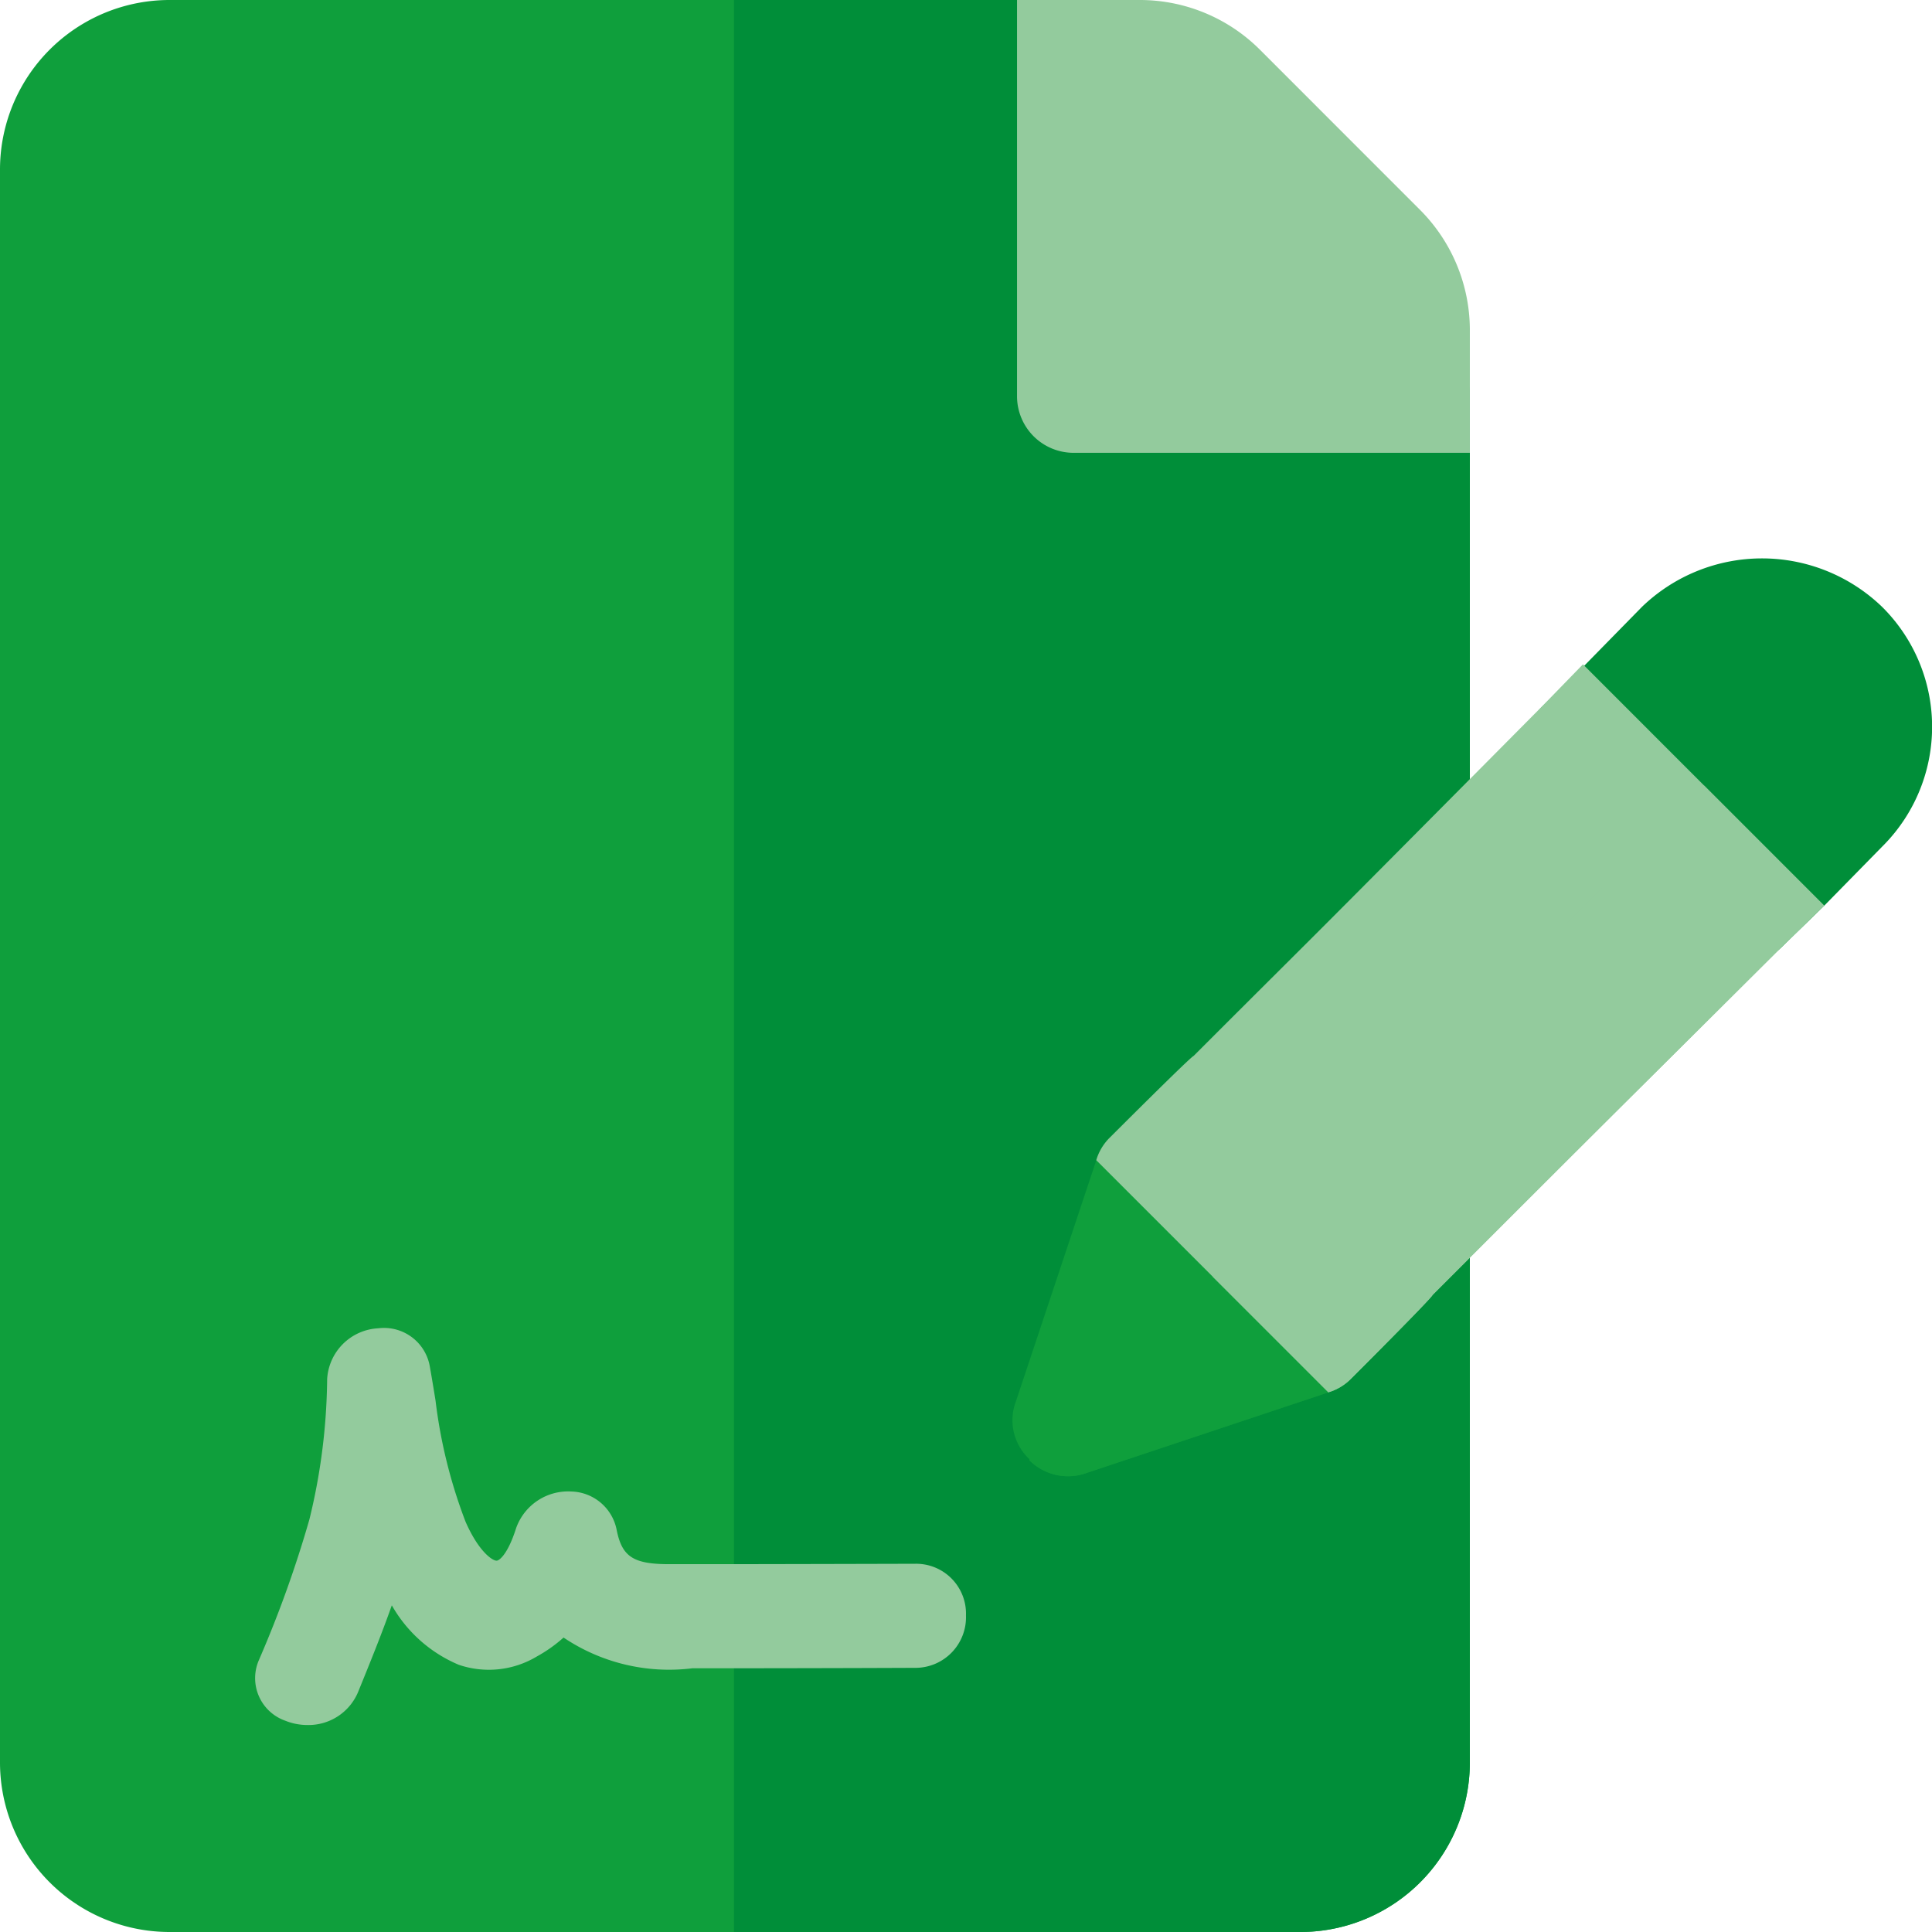 <svg xmlns="http://www.w3.org/2000/svg" width="62.352" height="62.352" viewBox="0 0 62.352 62.352">
	<g id="Group_43303" data-name="Group 43303" transform="translate(-1079 -952.007)">
		<g id="Group_43302" data-name="Group 43302" transform="translate(1079 952.007)">
			<path id="Path_61165" data-name="Path 61165" d="M45.61,10.96H36.476V1.827A1.809,1.809,0,0,0,34.65,0H5.48A5.473,5.473,0,0,0,0,5.48V56.872a5.473,5.473,0,0,0,5.48,5.48H41.957a5.473,5.473,0,0,0,5.48-5.48V12.787A1.809,1.809,0,0,0,45.61,10.96Z" fill="#0f9f3c" />
			<path id="Path_61166" data-name="Path 61166" d="M218.272,12.787V56.872a5.473,5.473,0,0,1-5.48,5.48H194.525V0h10.96a1.809,1.809,0,0,1,1.827,1.827V10.96h9.134A1.809,1.809,0,0,1,218.272,12.787Z" transform="translate(-170.836)" fill="#008e39" />
			<path id="Path_61167" data-name="Path 61167" d="M284.139,14.614H271.352a1.826,1.826,0,0,1-1.827-1.827V0h3.982a5.483,5.483,0,0,1,3.853,1.6l5.184,5.186a5.493,5.493,0,0,1,1.595,3.85Z" transform="translate(-236.702)" fill="#93cb9d" />
			<path id="Path_61168" data-name="Path 61168" d="M416,149.537a5.582,5.582,0,0,0-7.745,0l-1.863,1.9-1.315,1.279a1.765,1.765,0,0,0,0,2.557l2.594,2.594,2.594,2.594a1.766,1.766,0,0,0,2.557,0l1.315-1.279,1.863-1.9A5.447,5.447,0,0,0,416,149.537Z" transform="translate(-355.261 -129.954)" fill="#008e39" />
			<path id="Path_61169" data-name="Path 61169" d="M275.569,304.268l-3.763-3.763a.137.137,0,0,0-.219,0l-.109.073a1.7,1.7,0,0,0-.439.731l-2.594,7.782a1.712,1.712,0,0,0,.438,1.863v.036a1.765,1.765,0,0,0,1.863.4l7.782-2.594a1.7,1.7,0,0,0,.731-.438l.073-.073a.137.137,0,0,0,0-.219C278.127,306.825,276.812,305.51,275.569,304.268Z" transform="translate(-235.659 -263.861)" fill="#0f9f3c" />
			<path id="Path_61175" data-name="Path 61175" d="M279.511,331.8c1.242,1.242,2.558,2.557,3.763,3.8a.137.137,0,0,1,0,.219l-.073.073a1.7,1.7,0,0,1-.731.438l-7.782,2.594a1.766,1.766,0,0,1-1.863-.4v-.037Z" transform="translate(-239.6 -291.393)" fill="#0f9f3c" />
			<path id="Path_61176" data-name="Path 61176" d="M314.015,183.882,312.7,185.16c-7.234,7.2-4.823,4.786-11.326,11.289,0,.073-2.594,2.667-2.63,2.7a1.7,1.7,0,0,1-.731.438l-7.49-7.49a1.7,1.7,0,0,1,.439-.731c.037-.037,2.63-2.631,2.7-2.631,4.749-4.749,2.411-2.375,11.289-11.326l1.279-1.315Z" transform="translate(-255.143 -154.654)" fill="#93cb9d" />
			<path id="Path_61177" data-name="Path 61177" d="M341.152,212.073l-1.315,1.279c-7.234,7.2-4.823,4.786-11.326,11.289,0,.073-2.594,2.667-2.63,2.7a1.7,1.7,0,0,1-.731.438l-3.727-3.727L337.279,208.2Z" transform="translate(-282.28 -182.845)" fill="#93cb9d" />
		</g>
		<path id="Path_61179" data-name="Path 61179" d="M-532.034,388.1h-.005q-2.962.008-5.925.013l-1.991,0h-.007c-1.16,0-1.526-.236-1.7-1.095a1.532,1.532,0,0,0-1.458-1.25,1.781,1.781,0,0,0-1.792,1.19c-.268.842-.541,1.038-.623,1.042h-.005c-.144,0-.585-.309-1-1.254a16.4,16.4,0,0,1-.971-3.921c-.058-.355-.115-.709-.178-1.059a1.5,1.5,0,0,0-1.667-1.266,1.743,1.743,0,0,0-1.652,1.645,19.759,19.759,0,0,1-.571,4.518,36.9,36.9,0,0,1-1.612,4.5l-.007.018a1.456,1.456,0,0,0,.836,1.983,1.913,1.913,0,0,0,.72.14,1.734,1.734,0,0,0,1.647-1.1c.366-.9.74-1.817,1.074-2.763a4.478,4.478,0,0,0,2.163,1.92,3.011,3.011,0,0,0,2.521-.271,4.619,4.619,0,0,0,.859-.609,6.1,6.1,0,0,0,4.157.992h.32q3.433,0,6.865-.014a1.633,1.633,0,0,0,1.645-1.692A1.61,1.61,0,0,0-532.034,388.1Z" transform="translate(1640.566 614.375)" fill="#93cb9d" />
	</g>
</svg>
